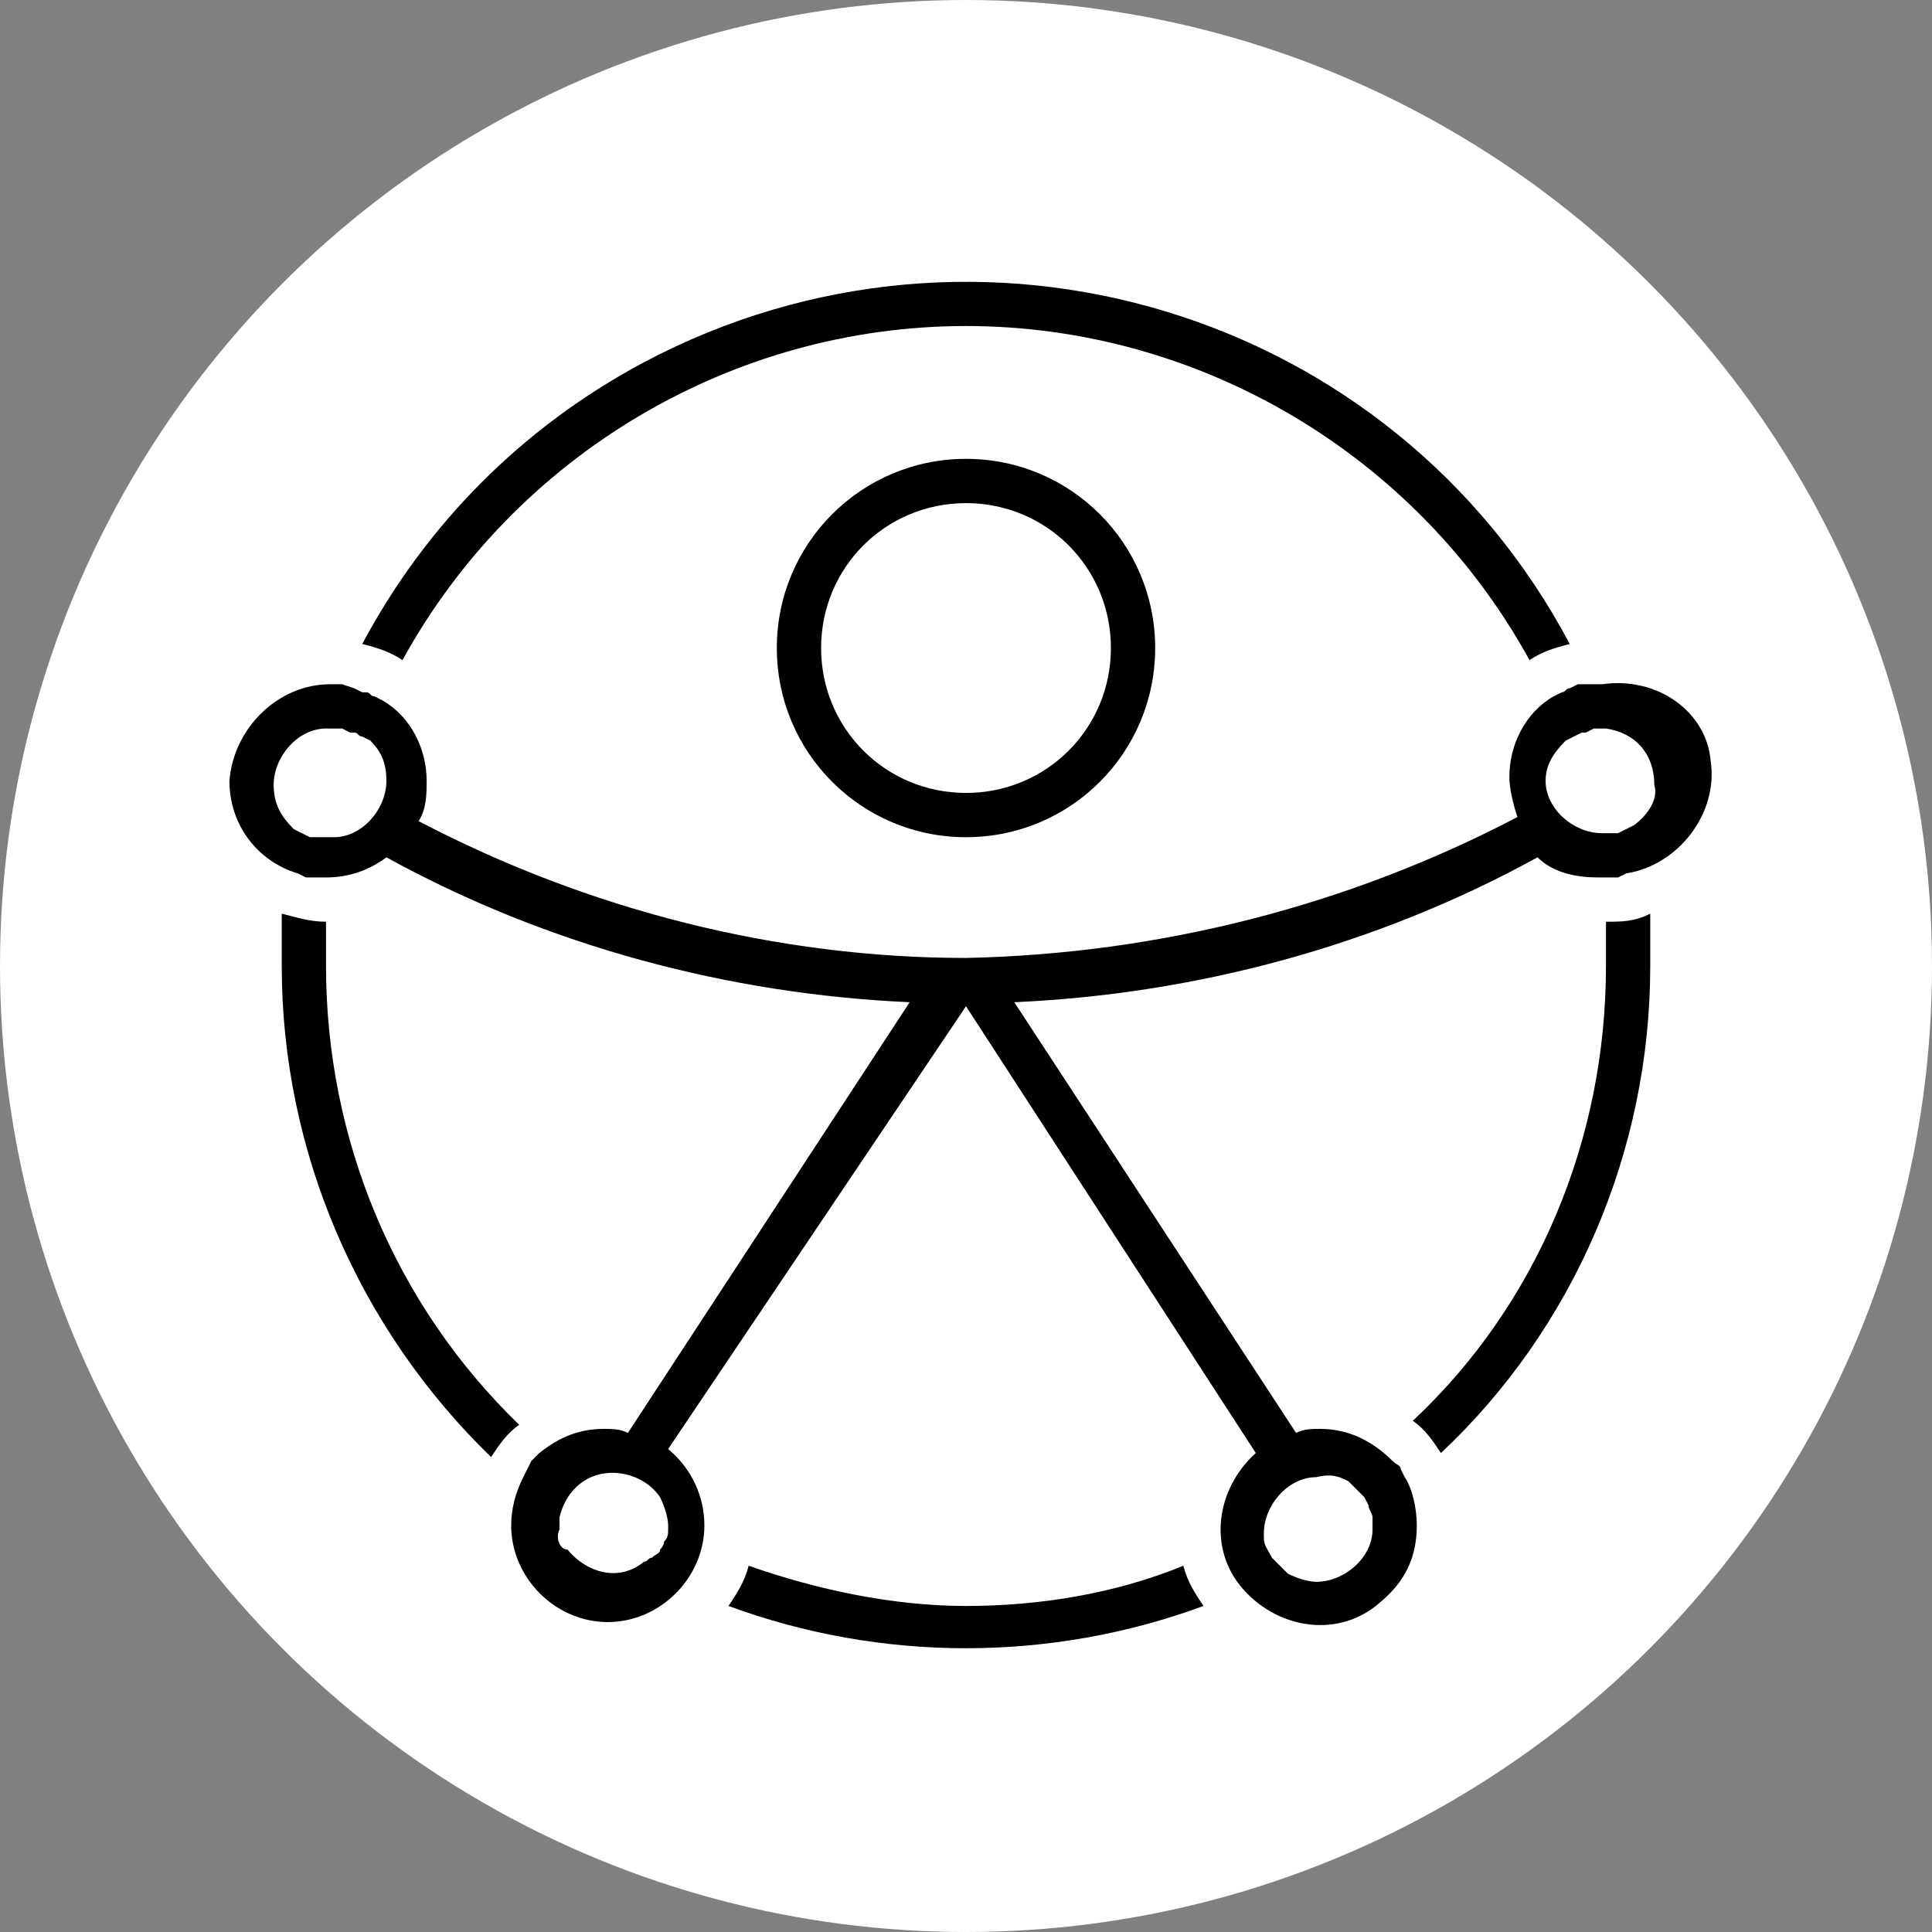 <?xml version="1.0" encoding="utf-8"?>
<!-- Generator: Adobe Illustrator 26.0.1, SVG Export Plug-In . SVG Version: 6.00 Build 0)  -->
<svg version="1.1" id="Layer_1" xmlns="http://www.w3.org/2000/svg" xmlns:xlink="http://www.w3.org/1999/xlink" x="0px" y="0px"
	 viewBox="0 0 48 48" style="enable-background:new 0 0 48 48;" xml:space="preserve">
<rect x="0" y="0" width="48" height="48" fill="#808080" stroke="none"/>
<style type="text/css">
	.st0{fill:#FFFFFF;}
</style>
<g id="Layer_2_00000103261072797093205530000005118566090298281115_">
	<g id="Layer_1-2">
		<circle id="Ellipse_30-2" class="st0" cx="24" cy="24" r="24"/>
		<path d="M19.3,16.1c0,2.6,2.1,4.7,4.7,4.7c2.6,0,4.7-2.1,4.7-4.7c0-2.6-2.1-4.7-4.7-4.7c0,0,0,0,0,0
			C21.4,11.4,19.3,13.5,19.3,16.1z M27.6,16.1c0,2-1.6,3.6-3.6,3.6s-3.6-1.6-3.6-3.6c0-2,1.6-3.6,3.6-3.6c0,0,0,0,0,0
			C26,12.5,27.6,14.1,27.6,16.1z"/>
		<path d="M39.8,17h-0.3l0,0l-0.3,0l0,0L39,17.1l0,0c-0.1,0-0.1,0.1-0.2,0.1l0,0l-0.2,0.1l0,0c-0.7,0.4-1.1,1.2-1.1,2
			c0,0.3,0.1,0.7,0.2,1c-4.2,2.2-8.9,3.4-13.7,3.5l0,0c-4.7,0-9.4-1.2-13.6-3.4c0.2-0.3,0.2-0.7,0.2-1c0-0.8-0.4-1.6-1.1-2l0,0
			l-0.2-0.1l0,0c-0.1,0-0.1-0.1-0.2-0.1H9l-0.2-0.1l0,0L8.5,17l0,0H8.2c-1.3,0-2.4,1.1-2.5,2.4c0,1.1,0.7,2,1.7,2.3l0,0l0.2,0.1l0,0
			h0.2h0.3c0.6,0,1.1-0.2,1.5-0.5c4,2.2,8.5,3.4,13,3.6l-7,10.7c-0.2-0.1-0.4-0.1-0.6-0.1c-0.6,0-1.1,0.2-1.6,0.6l0,0
			c-0.1,0.1-0.1,0.1-0.2,0.2l0,0l-0.1,0.2l0,0l-0.1,0.2l0,0c-0.2,0.4-0.3,0.8-0.3,1.2c0,1.3,1.1,2.4,2.4,2.4c1.3,0,2.4-1.1,2.4-2.4
			c0-0.7-0.3-1.4-0.9-1.9L24,25l7.2,11.1c-1,0.9-1.2,2.4-0.3,3.4c0.9,1,2.4,1.2,3.4,0.3c0.6-0.5,0.9-1.1,0.9-1.9
			c0-0.4-0.1-0.9-0.3-1.2l0,0l-0.1-0.2l0,0c0-0.1-0.1-0.1-0.2-0.2l0,0c-0.5-0.5-1.1-0.8-1.8-0.8c-0.2,0-0.4,0-0.6,0.1l-7-10.7
			c4.5-0.2,9-1.4,13-3.6c0.4,0.4,1,0.5,1.5,0.5h0.3h0.2l0,0l0.2-0.1l0,0c1.3-0.2,2.3-1.5,2.1-2.8C42.4,17.7,41.2,16.8,39.8,17z
			 M13.9,38c0-0.1,0-0.2,0-0.3l0,0c0.1-0.4,0.3-0.7,0.6-0.9l0,0c0.6-0.4,1.5-0.2,1.9,0.4c0.1,0.2,0.2,0.5,0.2,0.7c0,0,0,0.1,0,0.1
			c0,0.1,0,0.2-0.1,0.3l0,0c0,0.1-0.1,0.2-0.1,0.2l0,0c0,0.1-0.1,0.1-0.2,0.2l0,0c-0.1,0-0.1,0.1-0.2,0.1l0,0
			c-0.6,0.5-1.4,0.3-1.9-0.3C13.9,38.5,13.8,38.2,13.9,38L13.9,38z M33.5,36.8L33.5,36.8l0.1,0.1c0,0,0,0,0,0l0.1,0.1l0.1,0.1
			l0.1,0.1l0.1,0.2l0,0c0,0.1,0.1,0.2,0.1,0.3l0,0c0,0.1,0,0.2,0,0.3c0,0.7-0.7,1.3-1.4,1.3c-0.2,0-0.5-0.1-0.7-0.2l0,0
			c-0.1-0.1-0.1-0.1-0.2-0.2l0,0c-0.1-0.1-0.1-0.1-0.2-0.2l0,0c-0.1-0.2-0.2-0.3-0.2-0.5l0,0c0,0,0-0.1,0-0.1c0-0.7,0.6-1.4,1.3-1.4
			C33.1,36.6,33.3,36.7,33.5,36.8L33.5,36.8z M8.1,18.1h0.1h0.3l0.2,0.1h0.1c0.1,0,0.1,0.1,0.2,0.1l0,0l0.2,0.1
			c0.3,0.3,0.4,0.6,0.4,1c0,0.7-0.6,1.4-1.3,1.4c0,0,0,0,0,0H7.9H7.8l0,0H7.7l-0.2-0.1l0,0l-0.2-0.1l0,0c-0.3-0.3-0.5-0.6-0.5-1.1
			C6.8,18.8,7.4,18.1,8.1,18.1z M40.6,20.5L40.6,20.5l-0.2,0.1l0,0l-0.2,0.1h-0.1h-0.1h-0.2c-0.7,0-1.4-0.6-1.4-1.3c0,0,0,0,0,0
			c0-0.4,0.2-0.7,0.5-1l0,0l0.2-0.1l0,0l0.2-0.1h0.1l0.2-0.1l0,0h0.2h0.1c0.7,0.1,1.2,0.6,1.2,1.4C41.2,19.8,41,20.2,40.6,20.5z"/>
		<path d="M8.1,24c0-0.4,0-0.7,0-1.1c-0.4,0-0.7-0.1-1.1-0.2c0,0.4,0,0.8,0,1.3c0,4.6,1.9,9,5.2,12.2c0.2-0.3,0.4-0.6,0.7-0.8
			C9.8,32.4,8.1,28.3,8.1,24z"/>
		<path d="M24,8.1c5.8,0,11.2,3.2,14,8.3c0.3-0.2,0.6-0.3,1-0.4C34.6,7.7,24.3,4.6,16,9c-3,1.6-5.4,4-7,7c0.4,0.1,0.7,0.2,1,0.4
			C12.8,11.3,18.2,8.1,24,8.1z"/>
		<path d="M24,39.9c-1.8,0-3.7-0.4-5.4-1c-0.1,0.4-0.3,0.7-0.5,1c3.8,1.4,8,1.4,11.8,0c-0.2-0.3-0.4-0.6-0.5-1
			C27.7,39.6,25.8,39.9,24,39.9z"/>
		<path d="M39.9,22.9c0,0.4,0,0.7,0,1.1c0,4.3-1.7,8.4-4.8,11.3c0.3,0.2,0.5,0.5,0.7,0.8C39.1,33,41,28.6,41,24c0-0.4,0-0.9,0-1.3
			C40.6,22.9,40.3,22.9,39.9,22.9z"/>
	</g>
</g>
</svg>
